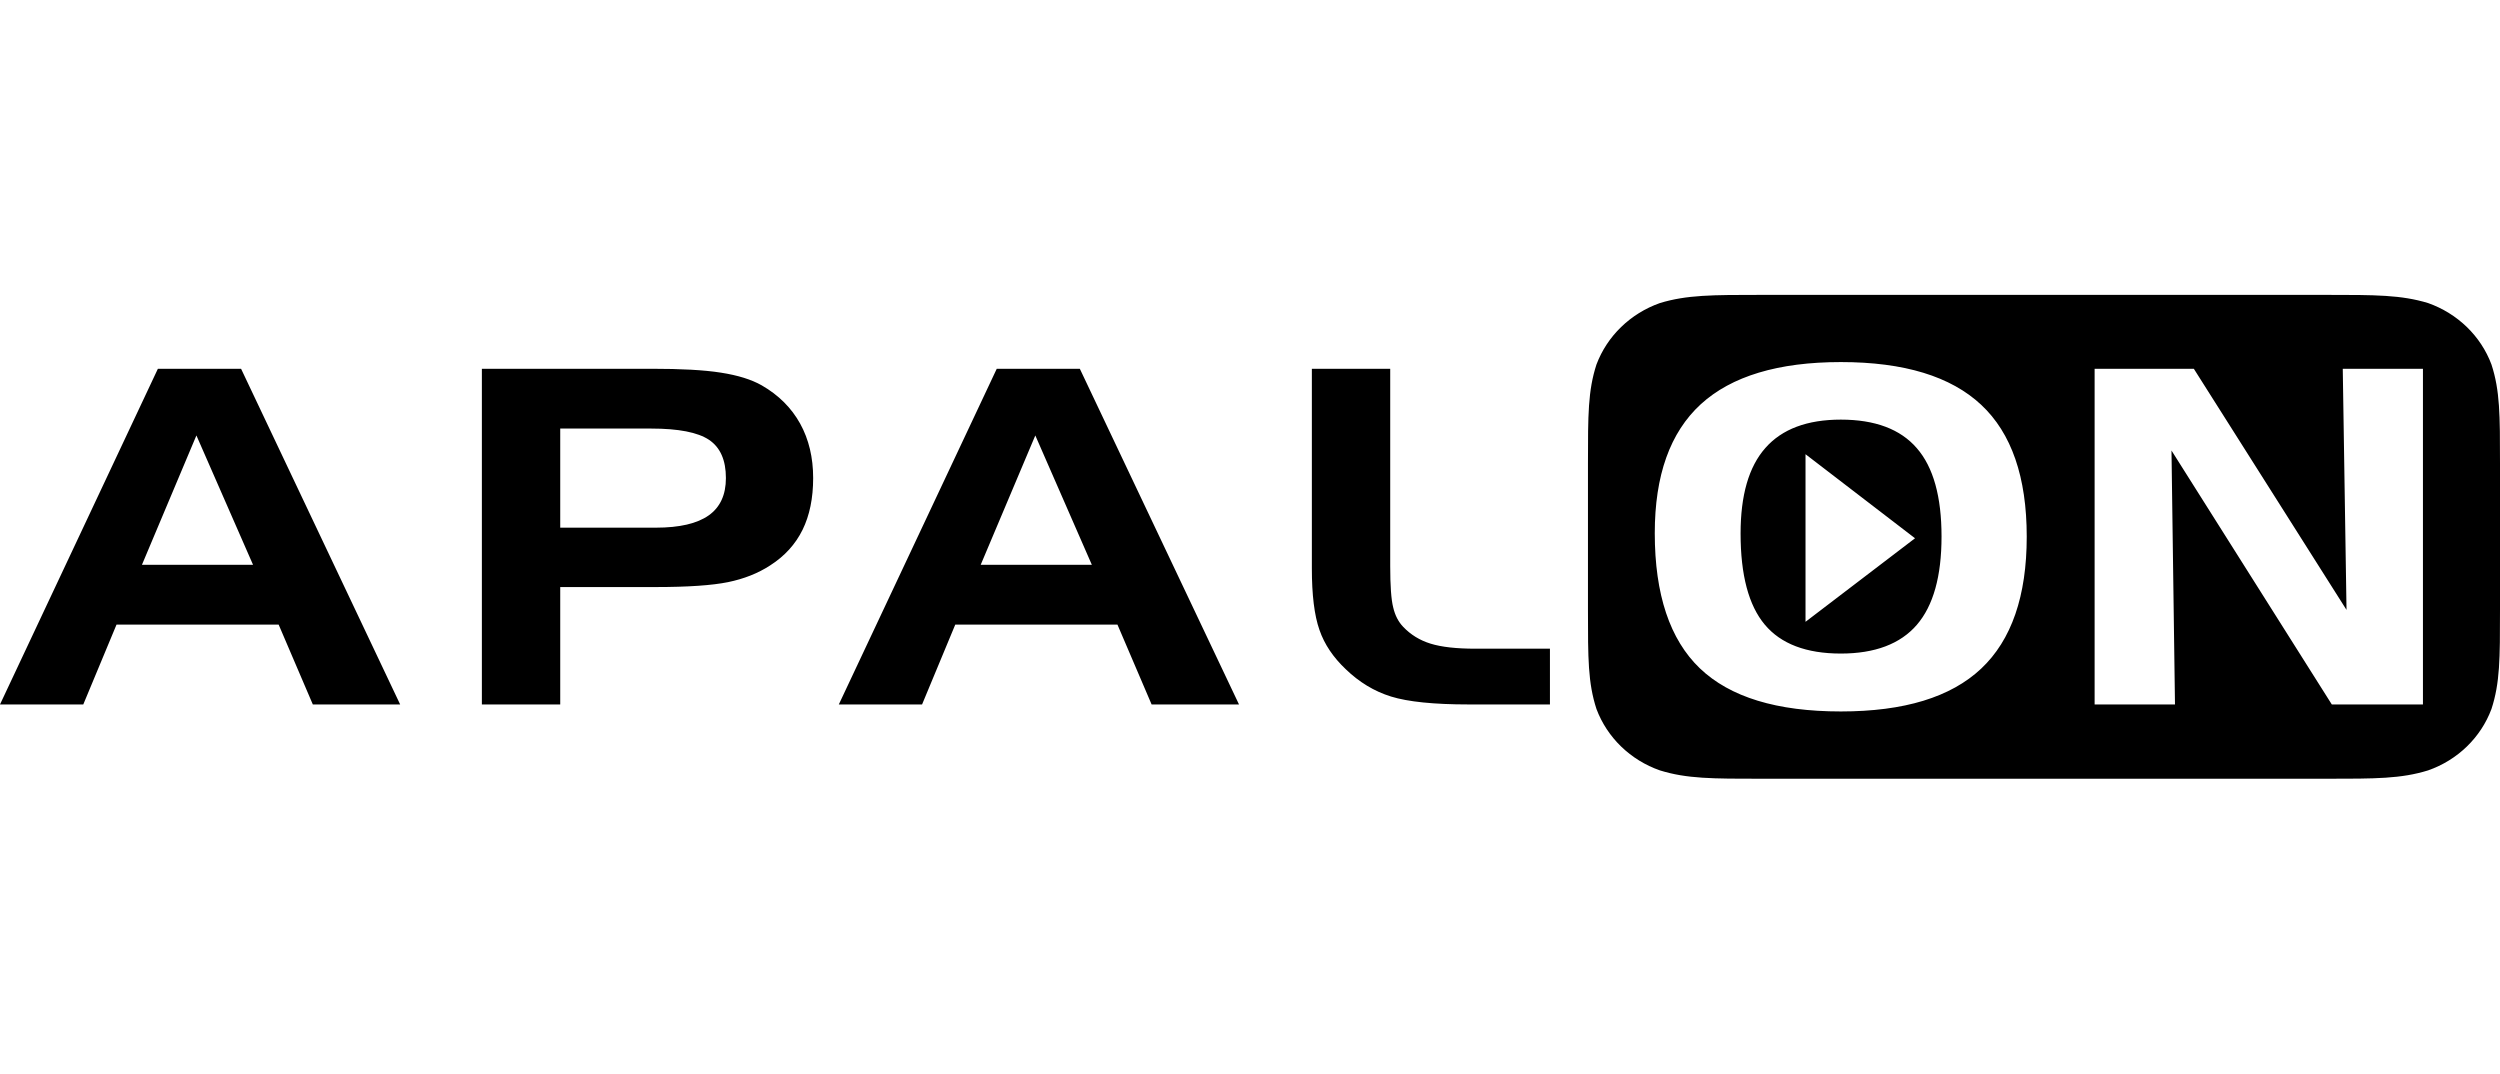<svg width="163" height="70" viewBox="0 0 163 70" fill="none" xmlns="http://www.w3.org/2000/svg">
<g clip-path="url(#clip0_9071_18573)">
<path d="M162.443 46.228C161.749 48.09 160.232 49.558 158.31 50.23C156.546 50.774 154.912 50.774 151.645 50.774H114.89C111.619 50.774 109.988 50.774 108.227 50.23C106.305 49.558 104.789 48.09 104.09 46.228C103.535 44.52 103.535 42.943 103.535 39.774V30.22C103.535 27.058 103.535 25.472 104.09 23.764C104.789 21.906 106.305 20.439 108.227 19.759C109.988 19.226 111.619 19.226 114.89 19.226H151.645C154.912 19.226 156.546 19.226 158.31 19.759C160.232 20.439 161.749 21.906 162.443 23.764C163 25.472 163 27.058 163 30.22V39.774C163 42.943 163 44.52 162.443 46.228ZM129.173 26.392C127.194 24.541 124.154 23.607 120.023 23.607C115.941 23.607 112.892 24.526 110.889 26.358C108.887 28.199 107.891 30.992 107.891 34.765C107.891 38.762 108.875 41.7 110.83 43.574C112.799 45.457 115.857 46.387 120.023 46.387C124.154 46.387 127.194 45.457 129.173 43.594C131.154 41.728 132.143 38.857 132.143 34.99C132.143 31.109 131.154 28.245 129.173 26.392ZM157.976 24.044H152.748L152.993 39.765L143.038 24.044H136.569V45.93H141.809L141.581 29.373L152.034 45.93H157.976V24.044ZM120.023 42.612C117.77 42.612 116.11 41.981 115.06 40.722C114.013 39.47 113.486 37.495 113.486 34.784C113.486 32.297 114.017 30.433 115.105 29.205C116.187 27.974 117.834 27.359 120.023 27.359C122.248 27.359 123.906 27.979 124.976 29.22C126.058 30.463 126.588 32.388 126.588 34.981C126.588 37.572 126.053 39.492 124.976 40.741C123.902 41.984 122.248 42.612 120.023 42.612ZM117.72 29.615V40.542L124.86 35.095L117.72 29.615ZM90.699 45.415C89.591 45.071 88.611 44.471 87.744 43.633C86.939 42.871 86.356 42.023 86.029 41.074C85.693 40.116 85.533 38.784 85.533 37.055V24.044H90.642V36.904C90.642 38.183 90.705 39.09 90.837 39.606C90.96 40.129 91.174 40.542 91.489 40.871C91.972 41.38 92.572 41.75 93.271 41.965C93.983 42.187 94.961 42.295 96.203 42.295H101.056V45.93H95.754C93.484 45.93 91.796 45.756 90.699 45.415ZM72.857 40.722H62.284L60.119 45.93H54.691L64.988 24.044H70.405L80.783 45.93H75.085L72.857 40.722ZM67.502 28.391L63.942 36.824H71.188L67.502 28.391ZM50.206 36.87C49.419 37.383 48.502 37.742 47.47 37.955C46.436 38.165 44.864 38.276 42.734 38.276H36.527V45.93H31.418V24.044H42.515C44.395 24.044 45.885 24.121 47.004 24.297C48.113 24.469 48.997 24.746 49.664 25.125C50.769 25.761 51.598 26.589 52.171 27.622C52.738 28.65 53.018 29.837 53.018 31.166C53.018 32.48 52.788 33.604 52.326 34.545C51.861 35.486 51.165 36.258 50.206 36.87ZM46.232 28.679C45.496 28.186 44.236 27.942 42.448 27.942H36.527V34.404H42.767C44.311 34.404 45.458 34.134 46.207 33.604C46.955 33.075 47.329 32.264 47.329 31.166C47.329 30.002 46.962 29.171 46.232 28.679ZM18.167 40.722H7.598L5.43 45.93H0L10.294 24.044H15.718L26.09 45.93H20.396L18.167 40.722ZM12.806 28.391L9.255 36.824H16.498L12.806 28.391Z" fill="black"/>
</g>
<defs>
<clipPath id="clip0_9071_18573">
<rect width="163" height="70" fill="white"/>
</clipPath>
</defs>
</svg>
